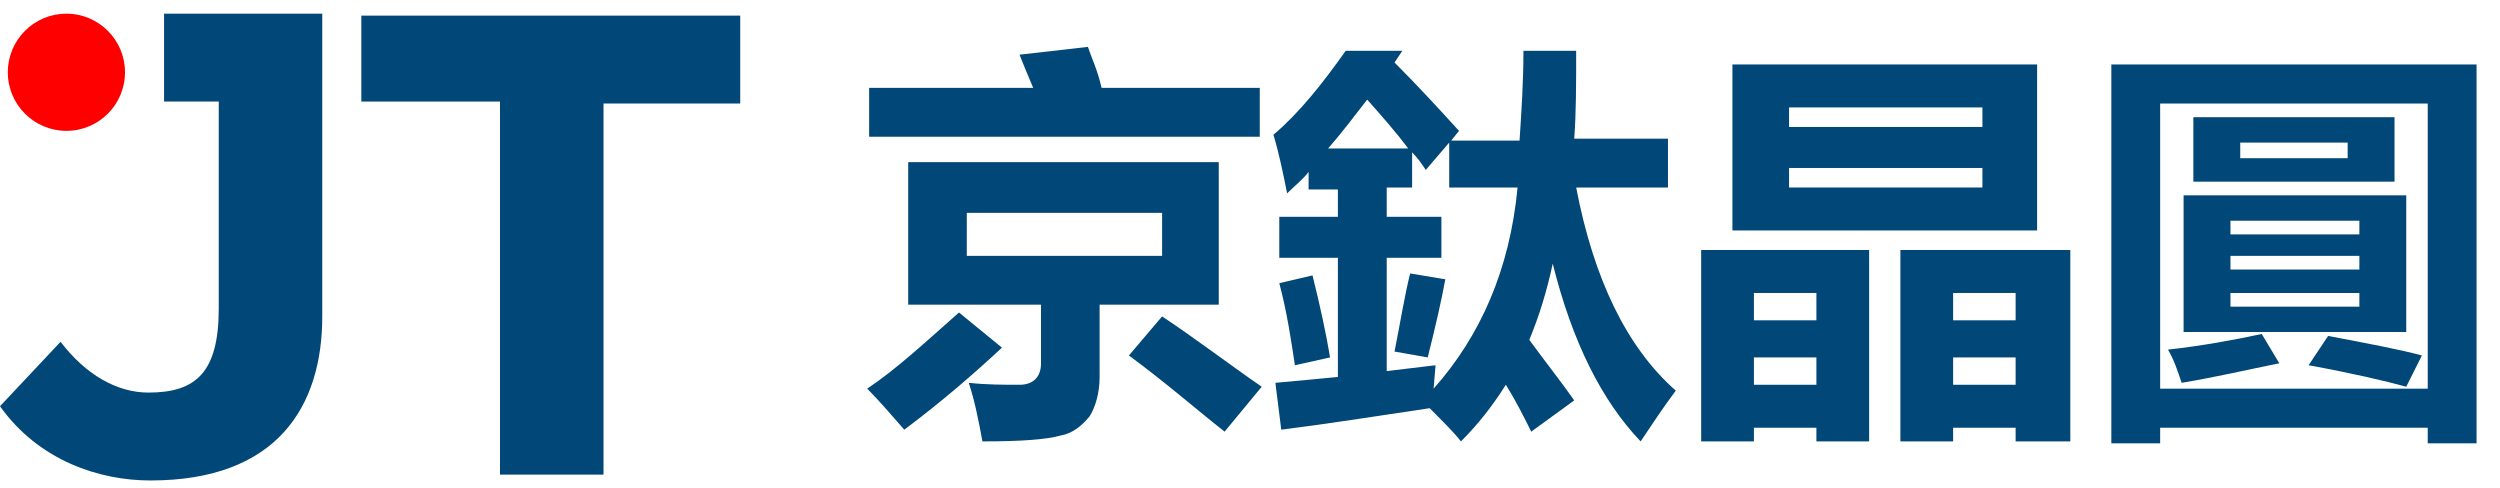 <?xml version="1.0" encoding="utf-8"?>
<!-- Generator: Adobe Illustrator 25.2.3, SVG Export Plug-In . SVG Version: 6.00 Build 0)  -->
<svg version="1.1" id="图层_1" xmlns="http://www.w3.org/2000/svg" xmlns:xlink="http://www.w3.org/1999/xlink" x="0px" y="0px"
	 viewBox="0 0 128 25" style="enable-background:new 0 0 128 25;" xml:space="preserve">
<style type="text/css">
	.st0{fill:#014778;}
	.st1{fill:#FF0000;}
</style>
<g>
	<g>
		<path class="st0" d="M0,20.8l3.1-3.3c1.3,1.7,2.9,2.6,4.5,2.6c2.4,0,3.6-1,3.6-4.3V5.2H8.4V0.7h8.1v15.5c0,4.6-2.3,8.4-8.8,8.4
			C5.1,24.6,2,23.6,0,20.8z"/>
	</g>
	<g>
		<path class="st0" d="M25.5,5.2h-7V0.8h19.4v4.5h-7v19h-5.3V5.2H25.5z"/>
	</g>
	<circle class="st1" cx="3.4" cy="3.7" r="3"/>
</g>
<g>
	<path class="st0" d="M49.1,16l2.2,1.8c-1.4,1.3-3,2.7-5,4.2c-0.7-0.8-1.3-1.5-1.9-2.1C45.9,18.9,47.4,17.5,49.1,16z M44.5,4.5h8.4
		c-0.3-0.7-0.5-1.2-0.7-1.7l3.5-0.4c0.2,0.6,0.5,1.2,0.7,2.1h8.1V7H44.5V4.5z M62.4,15.6h-6.1v3.7c0,0.8-0.2,1.5-0.5,2
		c-0.4,0.5-0.9,0.9-1.5,1c-0.7,0.2-2,0.3-4,0.3c-0.2-1.1-0.4-2.1-0.7-3c0.9,0.1,1.8,0.1,2.6,0.1c0.7,0,1.1-0.4,1.1-1.1v-3h-6.8V8.3
		h15.9V15.6z M59.5,13.1v-2.2h-10v2.2H59.5z M59.5,16.2c1.8,1.2,3.5,2.5,5.1,3.6l-1.9,2.3c-1.4-1.1-3-2.5-4.9-3.9L59.5,16.2z"/>
	<path class="st0" d="M65.6,22l-0.3-2.4c1.1-0.1,2.2-0.2,3.2-0.3v-6.1h-3v-2.1h3V9.7H67V8.8c-0.3,0.4-0.7,0.7-1.1,1.1
		c-0.2-1-0.4-2-0.7-3c1.3-1.1,2.5-2.6,3.7-4.3h2.9l-0.4,0.6c1.2,1.2,2.3,2.4,3.3,3.5l-0.4,0.5h3.5C77.9,5.7,78,4.2,78,2.6h2.7
		c0,1.7,0,3.2-0.1,4.5h4.8v2.5h-4.7c0.9,4.7,2.6,8.2,5.1,10.4c-0.6,0.8-1.2,1.7-1.8,2.6c-2-2.1-3.5-5.1-4.5-9.1
		c-0.3,1.4-0.7,2.7-1.2,3.9c0.8,1.1,1.6,2.1,2.3,3.1l-2.2,1.6c-0.4-0.8-0.8-1.6-1.3-2.4c-0.7,1.1-1.4,2-2.3,2.9
		c-0.3-0.4-0.9-1-1.6-1.7C70.5,21.3,68,21.7,65.6,22z M67.2,14.1c0.4,1.6,0.7,3,0.9,4.2l-1.8,0.4c-0.2-1.3-0.4-2.7-0.8-4.2
		L67.2,14.1z M70,5.1C69.3,6,68.7,6.8,68,7.6h4.1C71.5,6.8,70.8,6,70,5.1z M73.8,11.1v2.1H71V19c0.8-0.1,1.7-0.2,2.5-0.3l-0.1,1.2
		c2.4-2.7,3.9-6.1,4.3-10.3h-3.5V7.3L73,8.7c-0.2-0.3-0.4-0.6-0.7-0.9v1.8H71v1.5H73.8z M72.2,14l1.8,0.3c-0.2,1.1-0.5,2.4-0.9,4
		L71.4,18C71.7,16.5,71.9,15.2,72.2,14z"/>
	<path class="st0" d="M93,22.6v-0.7h-3.2v0.7h-2.7v-9.8h8.6v9.8H93z M88.7,3.3h15.6v8.5H88.7V3.3z M93,16.3V15h-3.2v1.4H93z
		 M93,19.7v-1.4h-3.2v1.4H93z M101.5,5.5h-9.9v1h9.9V5.5z M101.5,9.6v-1h-9.9v1H101.5z M103.2,22.6v-0.7h-3.2v0.7h-2.7v-9.8h8.7v9.8
		H103.2z M103.2,16.3V15h-3.2v1.4H103.2z M103.2,19.7v-1.4h-3.2v1.4H103.2z"/>
	<path class="st0" d="M108.1,22.7V3.3h18.7v19.4h-2.5v-0.8h-13.7v0.8H108.1z M124.3,5.3h-13.7v14.6h13.7V5.3z M115.8,17.1l0.9,1.5
		c-1.5,0.3-3.2,0.7-5,1c-0.2-0.6-0.4-1.2-0.7-1.7C112.8,17.7,114.4,17.4,115.8,17.1z M111.8,10h11.4v7h-11.4V10z M112.3,6h10.3v3.3
		h-10.3V6z M120.8,11.3h-6.6V12h6.6V11.3z M114.2,13.8h6.6v-0.7h-6.6V13.8z M120.8,15.7v-0.7h-6.6v0.7H120.8z M120.2,7.3h-5.5v0.8
		h5.5V7.3z M118.2,18.7l1-1.5c2.1,0.4,3.7,0.7,4.8,1l-0.8,1.6C122.1,19.5,120.4,19.1,118.2,18.7z"/>
</g>
</svg>
